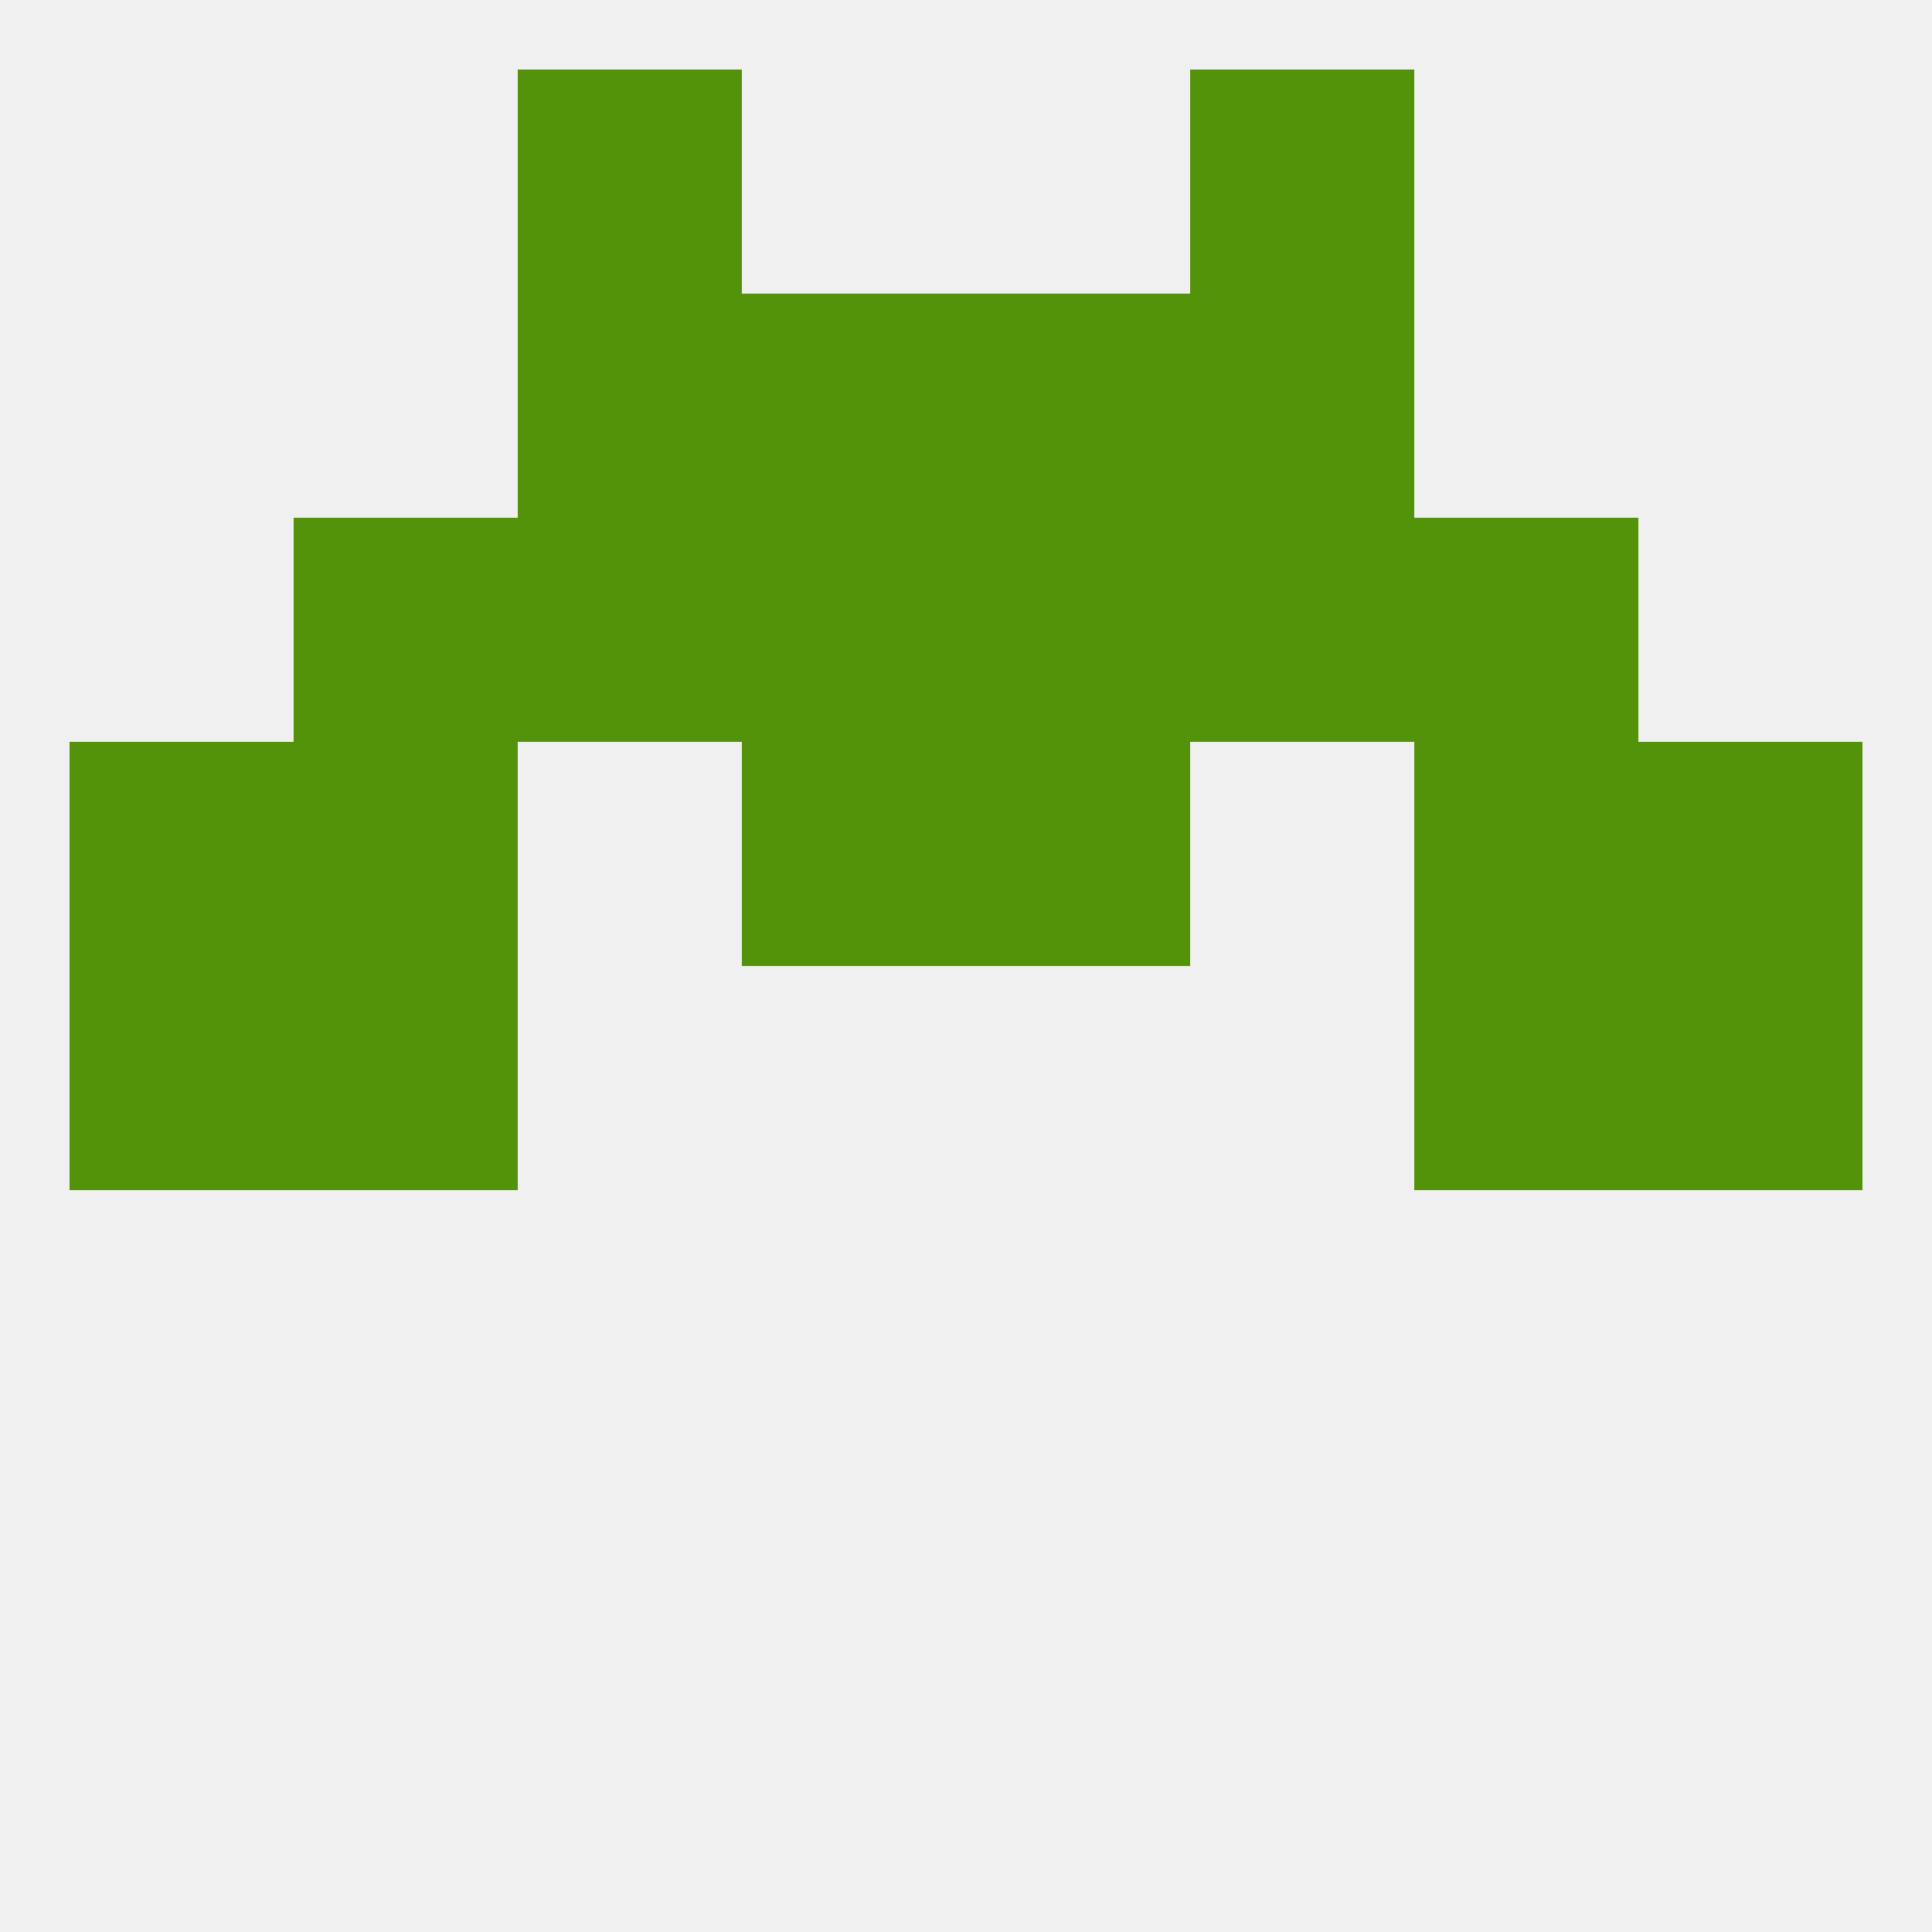 
<!--   <?xml version="1.0"?> -->
<svg version="1.1" baseprofile="full" xmlns="http://www.w3.org/2000/svg" xmlns:xlink="http://www.w3.org/1999/xlink" xmlns:ev="http://www.w3.org/2001/xml-events" width="250" height="250" viewBox="0 0 250 250" >
	<rect width="100%" height="100%" fill="rgba(240,240,240,255)"/>

	<rect x="67" y="38" width="29" height="29" fill="rgba(83,147,10,255)"/>
	<rect x="154" y="38" width="29" height="29" fill="rgba(83,147,10,255)"/>
	<rect x="96" y="38" width="29" height="29" fill="rgba(83,147,10,255)"/>
	<rect x="125" y="38" width="29" height="29" fill="rgba(83,147,10,255)"/>
	<rect x="183" y="125" width="29" height="29" fill="rgba(83,147,10,255)"/>
	<rect x="9" y="125" width="29" height="29" fill="rgba(83,147,10,255)"/>
	<rect x="212" y="125" width="29" height="29" fill="rgba(83,147,10,255)"/>
	<rect x="38" y="125" width="29" height="29" fill="rgba(83,147,10,255)"/>
	<rect x="96" y="96" width="29" height="29" fill="rgba(83,147,10,255)"/>
	<rect x="125" y="96" width="29" height="29" fill="rgba(83,147,10,255)"/>
	<rect x="38" y="96" width="29" height="29" fill="rgba(83,147,10,255)"/>
	<rect x="183" y="96" width="29" height="29" fill="rgba(83,147,10,255)"/>
	<rect x="9" y="96" width="29" height="29" fill="rgba(83,147,10,255)"/>
	<rect x="212" y="96" width="29" height="29" fill="rgba(83,147,10,255)"/>
	<rect x="38" y="67" width="29" height="29" fill="rgba(83,147,10,255)"/>
	<rect x="183" y="67" width="29" height="29" fill="rgba(83,147,10,255)"/>
	<rect x="67" y="67" width="29" height="29" fill="rgba(83,147,10,255)"/>
	<rect x="154" y="67" width="29" height="29" fill="rgba(83,147,10,255)"/>
	<rect x="96" y="67" width="29" height="29" fill="rgba(83,147,10,255)"/>
	<rect x="125" y="67" width="29" height="29" fill="rgba(83,147,10,255)"/>
	<rect x="67" y="9" width="29" height="29" fill="rgba(83,147,10,255)"/>
	<rect x="154" y="9" width="29" height="29" fill="rgba(83,147,10,255)"/>
</svg>